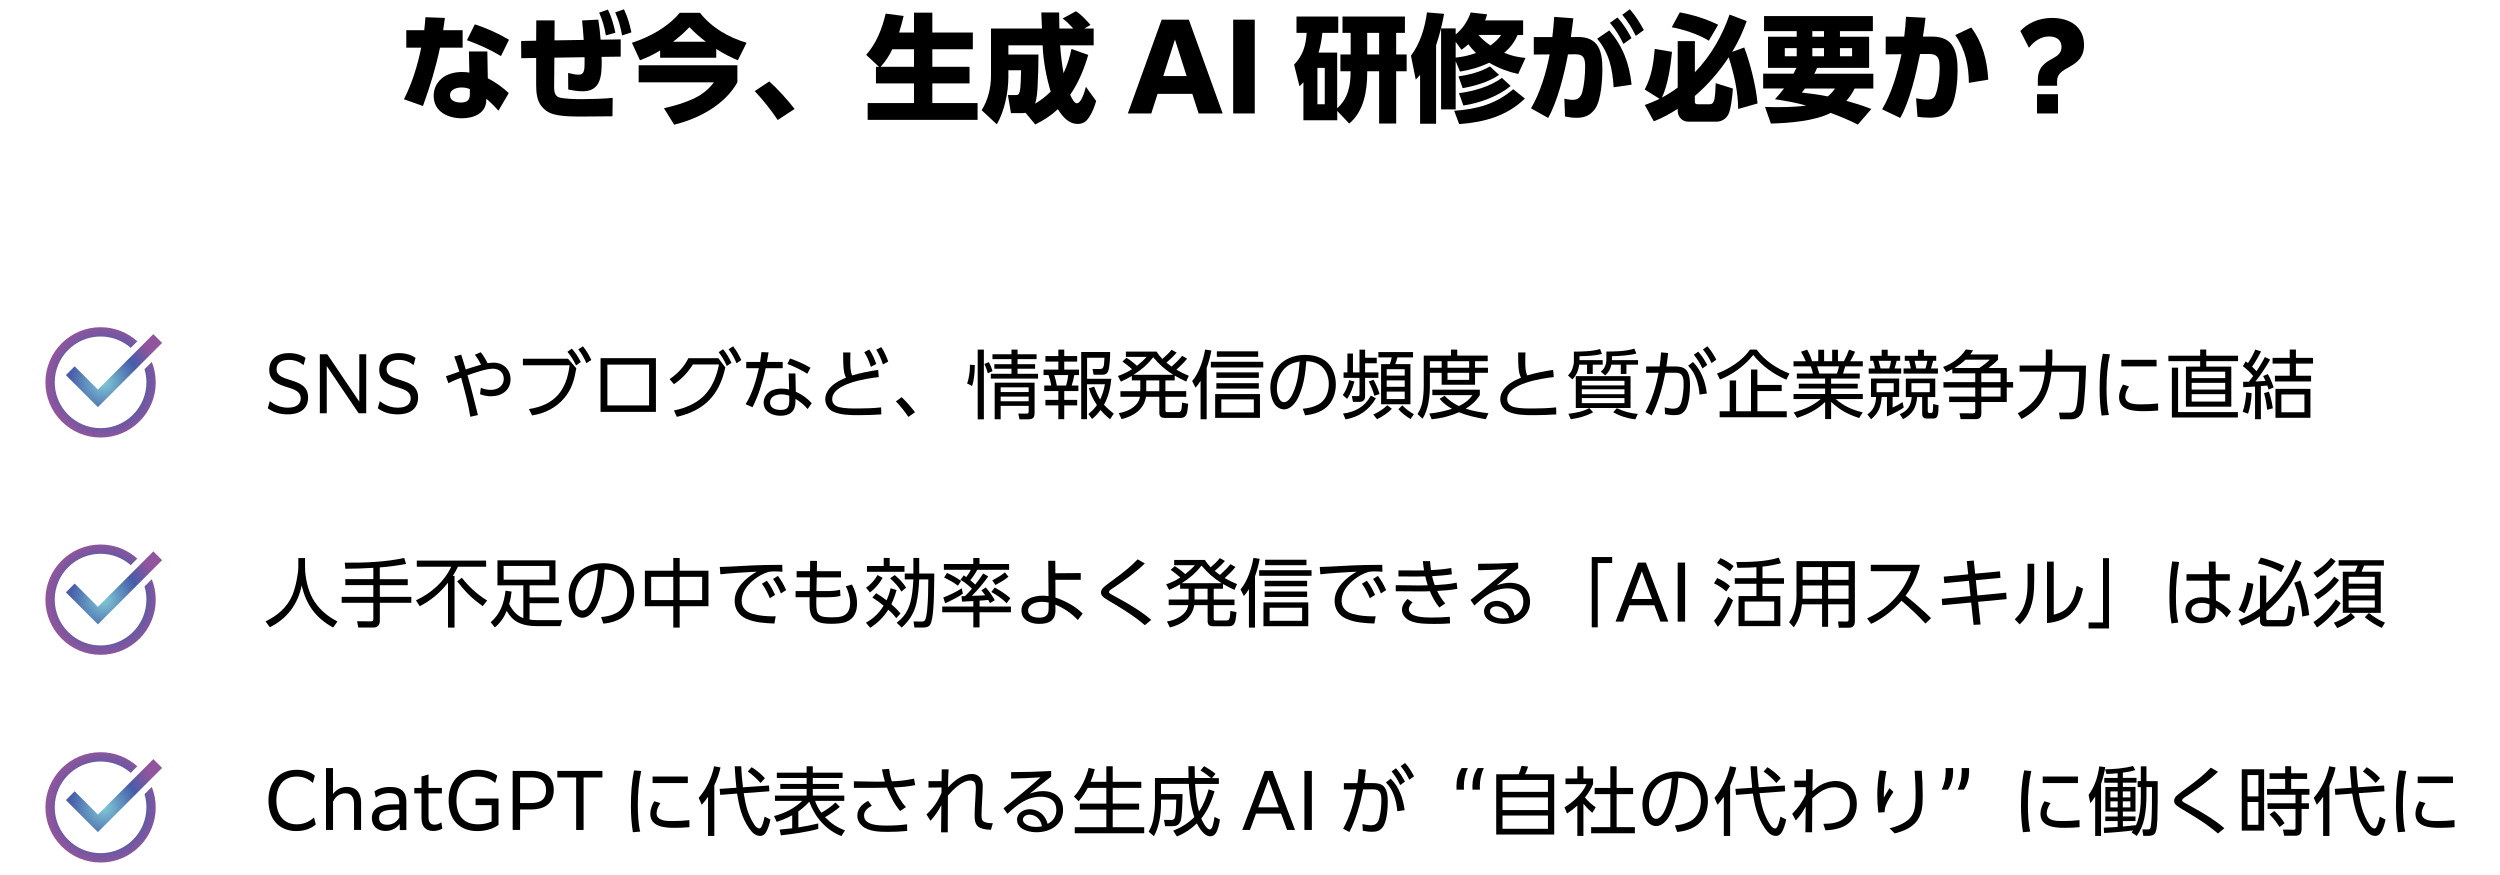 <?xml version="1.0" encoding="UTF-8"?>
<svg id="_レイヤー_2" data-name="レイヤー 2" xmlns="http://www.w3.org/2000/svg" xmlns:xlink="http://www.w3.org/1999/xlink" viewBox="0 0 600 210">
  <defs>
    <style>
      .cls-1 {
        fill: none;
      }

      .cls-2 {
        fill: url(#_名称未設定グラデーション_4);
      }

      .cls-3 {
        clip-path: url(#clippath-1);
      }

      .cls-4 {
        clip-path: url(#clippath-3);
      }

      .cls-5 {
        clip-path: url(#clippath-2);
      }

      .cls-6 {
        fill: url(#_名称未設定グラデーション_4-3);
      }

      .cls-7 {
        fill: url(#_名称未設定グラデーション_4-2);
      }

      .cls-8 {
        clip-path: url(#clippath);
      }
    </style>
    <clipPath id="clippath">
      <rect class="cls-1" width="600" height="210"/>
    </clipPath>
    <clipPath id="clippath-1">
      <rect class="cls-1" x="10.91" y="77.77" width="28" height="28"/>
    </clipPath>
    <radialGradient id="_名称未設定グラデーション_4" data-name="名称未設定グラデーション 4" cx="24.91" cy="91.77" fx="24.91" fy="91.77" r="13.62" gradientUnits="userSpaceOnUse">
      <stop offset="0" stop-color="#81cbd7"/>
      <stop offset=".3" stop-color="#6293bf"/>
      <stop offset=".6" stop-color="#465ea9"/>
      <stop offset=".78" stop-color="#6859a3"/>
      <stop offset="1" stop-color="#91559d"/>
    </radialGradient>
    <clipPath id="clippath-2">
      <rect class="cls-1" x="10.91" y="129.92" width="28" height="28"/>
    </clipPath>
    <radialGradient id="_名称未設定グラデーション_4-2" data-name="名称未設定グラデーション 4" cy="143.92" fy="143.92" r="13.62" xlink:href="#_名称未設定グラデーション_4"/>
    <clipPath id="clippath-3">
      <rect class="cls-1" x="10.91" y="179.77" width="28" height="28"/>
    </clipPath>
    <radialGradient id="_名称未設定グラデーション_4-3" data-name="名称未設定グラデーション 4" cy="193.77" fy="193.77" r="13.62" xlink:href="#_名称未設定グラデーション_4"/>
  </defs>
  <g id="_レイヤー_1-2" data-name="レイヤー 1">
    <g class="cls-8">
      <g>
        <g>
          <path d="M111.03,7.24v4.2h-5.43c-1.04,4.9-2.38,9.3-4.09,14l-4.56-1.62c1.99-3.95,3.25-8.06,4.14-12.38h-3.58v-4.2h4.31c.11-1.04.22-2.07.28-3.11l4.68.17c-.14.98-.28,1.96-.42,2.94h4.68ZM117.07,18.78c1.6.78,3.75,2.32,5.04,3.56l-2.49,4.23c-.92-1.06-1.82-1.96-2.91-2.86v.34c-.06,3.22-3.11,4.34-5.85,4.34-3.39,0-6.78-1.6-6.78-5.4,0-1.62.67-3.08,1.9-4.14,1.32-1.15,3.22-1.57,4.93-1.57.59,0,1.18.06,1.74.14l-.11-5.07h4.42l.11,6.44ZM110.83,20.99c-1.18,0-2.83.42-2.83,1.88,0,1.37,1.48,1.74,2.6,1.74,1.26,0,2.16-.45,2.16-1.85v-1.37c-.64-.28-1.23-.39-1.93-.39ZM120.24,13.46c-2.72-1.62-5.21-2.72-8.18-3.81l1.9-3.81c2.97.98,5.52,2.13,8.2,3.7l-1.93,3.92Z"/>
          <path d="M140.09,9.59c-.11-1.57-.22-3.14-.39-4.68l3.89-.2c.25,1.6.45,3.19.56,4.82l4.82-.08v4.14l-4.59.06c0,.36.03.73.03,1.06,0,3.42-.17,7.2-4.56,7.2-1.18,0-2.32-.2-3.47-.42l-.03-3.98c1.29.31,1.93.42,2.58.42,1.32,0,1.37-1.29,1.37-2.94v-1.26l-7.25.11-.06,6.97c0,.95.08,2.04,1.01,2.49.92.45,4.42.5,5.6.5,1.9,0,5.6-.11,7.45-.31l-.06,4.42c-2.38.03-4.73.06-7.11.06-1.85,0-4.31,0-6.1-.34-1.51-.28-2.66-.78-3.7-1.99-1.26-1.43-1.4-3.53-1.4-5.35v-6.38l-3.58.06-.03-4.14,3.61-.06.03-4.87h4.4l-.03,4.79,7.03-.11ZM145.91,2.31c.9,1.88,1.34,3.56,1.79,5.54l-2.3.64c-.34-2.04-.76-3.53-1.6-5.46l2.1-.73ZM149.75,2.23c.92,1.9,1.34,3.53,1.79,5.54l-2.24.73c-.39-2.1-.78-3.56-1.65-5.54l2.1-.73Z"/>
          <path d="M153.59,14.47l-1.93-4.2c4.28-1.4,8.54-3.7,11.48-7.2h4.84c2.91,3.64,6.78,5.85,11.2,7.2l-2.1,4.2c-1.88-.81-3.44-1.6-5.18-2.72v2.1h-13.47v-1.74c-1.62,1.01-3.05,1.68-4.84,2.35ZM176.97,19.76c-3,5.4-9.32,8.76-15.18,10.16l-2.44-3.95c2.63-.59,5.01-1.29,7.45-2.46,1.82-.9,3.33-2.13,4.54-3.75h-18.06v-4.09h23.69v4.09ZM169.41,10.01c-1.46-1.09-2.69-2.18-3.95-3.5-1.26,1.32-2.44,2.38-3.92,3.5h7.87Z"/>
          <path d="M190.71,26.14l-4.06,2.66c-1.65-2.46-3.5-4.79-5.52-6.94l3.5-2.32c1.93,1.71,4.51,4.56,6.08,6.61Z"/>
          <path d="M207.88,13.18c2.52-2.91,3.78-6.19,4.68-9.91l4.31.56c-.31,1.34-.67,2.66-1.09,3.98h3.58V3.04h4.4v4.76h9.72v4.03h-9.72v4.2h8.93v3.98h-8.93v4.73h10.86v4.03h-26.38v-4.03h11.12v-4.73h-9.13v-3.98h.73l-3.08-2.86ZM219.36,16.03v-4.2h-5.21c-.78,1.62-1.6,2.86-2.8,4.2h8.01Z"/>
          <path d="M248.45,29.87l-2.32-2.8c-.28.06-.53.08-.84.08h-2.66l-.73-4.34h1.9c.48,0,.76-.06.95-.9.25-1.06.28-3.84.31-5.04h-3.05v1.6c0,3.64-.92,8.18-2.77,11.37l-3.64-3.39c1.54-2.46,2.24-5.4,2.24-8.32V6.85h12.24c-.06-1.29-.14-2.58-.17-3.86h4.28c0,1.29.03,2.58.06,3.86h3.33c-.78-.87-1.6-1.71-2.55-2.41l3.19-1.74c1.12.64,2.63,2.27,3.5,3.28l-1.48.87h2.24v4.03h-8.04c.14,2.24.42,4.48.81,6.69.9-1.96,1.46-3.72,1.9-5.82l4.03,1.43c-1.01,3.42-2.32,6.64-4.34,9.58.53,1.15,1.06,2.02,1.6,2.02.9,0,1.62-1.85,2.18-3.95l2.46,3.42c-.42,1.4-.9,2.72-1.74,3.95-.67,1.01-1.46,1.54-2.72,1.54-2.18,0-3.67-1.82-4.73-3.53-1.71,1.57-3.39,2.66-5.46,3.67ZM250.24,10.88h-8.23v2.21h7.22c0,2.49-.06,4.98-.2,7.48-.08,1.51-.17,2.86-.59,4.31,1.4-.84,2.6-1.76,3.72-2.91-1.06-3.5-1.79-7.45-1.93-11.09Z"/>
          <path d="M278.8,4.72h6.52l8.12,22.51h-5.77l-1.51-4.7h-8.34l-1.51,4.7h-5.63l8.12-22.51ZM284.79,18.25l-2.8-8.76-2.8,8.76h5.6Z"/>
          <path d="M295.96,4.72h5.18v22.51h-5.18V4.72Z"/>
          <path d="M324.16,17.24v-.14h-2.46v-4.03h2.46v-5.18h-1.96v-3.92h14.98v3.92h-2.1v5.18h2.52v4.03h-2.52v12.54h-4.09v-12.54h-2.86v.31c0,4.37-.78,9.3-4.31,12.24l-2.88-3.02v2.24h-8.12v-9.13c-.28.34-.62.64-.95.95l-1.29-5.18c2.13-2.18,2.83-4.62,3.02-7.62h-2.44v-3.92h10.02v3.92h-3.81c-.2,1.76-.42,3-.9,4.73h4.45v13.36c2.6-2.3,3.22-5.4,3.22-8.74ZM316.18,16.29v8.74h1.76v-8.74h-1.76ZM330.99,13.07v-5.18h-2.86v5.18h2.86Z"/>
          <path d="M339.78,19.11l-1.15-5.74c2.24-2.97,3.36-6.75,3.84-10.39l4.12.34c-.48,2.58-1.09,5.1-1.93,7.56v18.82h-3.84v-11.73c-.34.39-.67.78-1.04,1.15ZM350.4,17.18l-1.04-2.49v11.56h-3.5V6.82h3.5v1.43c1.71-1.34,2.91-3.25,3.61-5.26l3.95.45c-.14.53-.31.95-.5,1.46h9.13v3.5h-1.34c-.67,1.65-1.82,3.11-3.19,4.28,1.76.73,3.22,1.04,5.1,1.23l-1.76,3.86c-2.55-.59-4.7-1.4-6.97-2.72-2.32,1.12-4.45,1.71-6.97,2.13ZM350.2,29.78l-1.2-3.19c5.4-.39,10-1.57,14.17-5.18l2.8,2.24c-4.31,4.23-9.88,5.71-15.76,6.13ZM352.41,10.63c-.56.5-1.04.87-1.65,1.32l-1.4-1.9v3.78c1.82-.22,3.14-.48,4.87-1.12-.67-.64-1.26-1.32-1.82-2.07ZM351.04,21.16l-1.01-2.83c2.58-.39,5.26-1.04,7.56-2.38l2.18,2.02c-2.32,1.68-5.91,2.69-8.74,3.19ZM351.21,25.33l-1.06-2.97c3.44-.45,7.5-1.57,10.3-3.67l2.1,1.93c-2.94,2.52-7.53,4.14-11.34,4.7ZM360.28,8.39h-5.46c.84.98,1.82,1.79,2.88,2.52.95-.67,1.93-1.54,2.58-2.52Z"/>
          <path d="M371.56,28.3l-4.12-2.3c2.18-3.64,3.7-8.74,4.48-12.94l-3.81.03v-4.2h4.45c.2-1.62.34-3.22.45-4.84l4.59.34c-.17,1.51-.39,3-.59,4.51l1.68-.03c4.98,0,5.88,3.42,5.88,7.64,0,2.55-.28,7.62-1.79,9.66-1.18,1.57-2.46,2.1-4.4,2.1-.98,0-1.82-.11-2.77-.31l-.17-4.28c.64.14,1.34.28,2.02.28,1.32,0,1.96-.7,2.3-1.9.45-1.76.67-4.14.67-5.96,0-1.93-.2-3.11-2.44-3.08l-1.68.03c-.84,4.56-2.49,11.26-4.76,15.26ZM391.58,20.32l-4.31.62c-.28-4.4-1.04-8.18-3.95-11.65l2.91-1.99c3.3,3.89,4.82,7.98,5.35,13.02ZM388.2,4.19c1.4,1.57,2.38,3.11,3.36,4.96l-1.93,1.4c-1.01-2.02-1.79-3.33-3.25-5.07l1.82-1.29ZM391.16,2.23c1.4,1.57,2.35,3.14,3.36,4.98l-1.93,1.4c-1.01-2.04-1.79-3.3-3.25-5.07l1.82-1.32Z"/>
          <path d="M406.76,22.98v1.26c0,.67.2.78.73.78h2.8c.73,0,.92-.45,1.09-.92.28-.9.36-3.11.39-4.14l4.12,1.29c-.08,1.46-.45,4.93-1.06,6.16-.53,1.06-1.62,1.79-2.83,1.79h-6.83c-1.46,0-2.52-1.18-2.52-2.6v-.48c-1.93,1.23-3.61,2.16-5.74,3l-2.16-3.92c1.23-.45,2.38-.9,3.56-1.48l-3.58-2.24c1.68-3.19,2.1-6.22,2.41-9.74l4.14.7c-.34,3.47-.95,7.81-2.41,10.98,1.32-.7,2.58-1.51,3.78-2.41v-11.14h4.12v7.48c3.78-3.89,6.58-8.76,8.32-13.86l4.12,1.57c-.95,2.6-2.02,5.01-3.5,7.39l2.91-1.06c1.46,3.86,2.83,9.32,3.19,13.44l-4.65,1.32c-.03-4.2-1.01-8.43-2.27-12.4-2.27,3.44-4.98,6.58-8.12,9.27ZM412.36,5.93l-2.24,3.84c-2.24-1.43-6.27-2.8-8.9-3.22l1.93-3.58c3.22.59,6.24,1.54,9.21,2.97Z"/>
          <path d="M431.18,16.29h-6.86v-7.48h6.89v-1.34h-7.84v-3.61h26.12v3.61h-7.9v1.34h7v7.48h-12.49c-.22.56-.36.87-.67,1.4h14.17v3.56h-4.48c-.59,1.15-1.15,1.99-1.99,2.94,2.02.56,4.03,1.2,5.99,1.96l-3.22,3.75c-2.13-1.06-4.31-1.99-6.55-2.8-3.78,1.96-10.08,2.46-14.34,2.55l-1.4-3.98c3.33.08,6.61.11,9.91-.34-2.49-.67-5.01-1.15-7.53-1.51.76-.84,1.48-1.68,2.18-2.58h-5.01v-3.56h7.28c.25-.48.5-.95.73-1.4ZM428.35,13.51h2.86v-1.96h-2.86v1.96ZM440.42,21.24h-7.22c-.25.34-.48.64-.76.98,2.1.22,4.17.5,6.22.92.76-.62,1.18-1.12,1.76-1.9ZM434.96,8.81h2.8v-1.34h-2.8v1.34ZM434.96,13.51h2.8v-1.96h-2.8v1.96ZM441.59,13.51h2.91v-1.96h-2.91v1.96Z"/>
          <path d="M456.04,28.3l-4.34-2.07c2.32-3.86,3.72-8.82,4.65-13.22l-3.78.03v-4.26h4.45c.2-1.6.34-3.16.42-4.76l4.68.25c-.17,1.48-.36,3-.62,4.51h2.24c5.26,0,6.08,3.78,6.08,8.2,0,2.41-.36,6.1-1.34,8.29-.48,1.09-1.4,2.04-2.49,2.52-.92.36-1.93.45-2.91.45s-1.93-.08-2.88-.2l-.34-4.45c1.32.22,1.96.31,2.6.31,1.12,0,1.76-.28,2.13-1.32.64-1.85.92-4.14.92-6.1,0-2.07-.11-3.56-2.63-3.53h-2.07c-.9,4.48-2.49,11.48-4.76,15.34ZM477.18,19.11l-4.65.78c-.06-4.2-.81-7.95-3.28-11.48l3.84-1.82c2.8,3.81,3.81,7.84,4.09,12.52Z"/>
          <path d="M489.08,19.17c0-3.11,1.82-4.2,3.64-5.18,1.15-.62,2.04-1.34,2.04-2.72,0-1.85-1.43-2.52-2.97-2.52-1.99,0-3.58,1.12-4.84,2.72l-2.07-4.03c1.76-1.88,4.42-3.14,7.62-3.14,4.2,0,7.67,2.07,7.67,6.5,0,3.11-1.82,4.28-3.53,5.26-1.6.9-2.94,1.62-2.94,3.39v1.12h-4.62v-1.4ZM488.88,22.61h5.04v4.62h-5.04v-4.62Z"/>
        </g>
        <g>
          <g>
            <path d="M64.75,96.29c1.19.88,2.5,1.55,4.34,1.55,2.18,0,3.08-.94,3.08-2.23,0-1.75-1.64-2.18-3.44-2.75-1.89-.61-4.11-1.33-4.11-4.09,0-2.29,1.55-4.02,4.75-4.02,1.58,0,2.95.41,3.96,1.15l-.47,1.73c-.97-.77-2.07-1.26-3.56-1.26-2.12,0-2.92,1.01-2.92,2.21,0,1.66,1.53,2.07,3.44,2.68,2.02.65,4.12,1.37,4.12,4.14,0,2.45-1.62,4.05-4.93,4.05-1.96,0-3.51-.56-4.74-1.46l.47-1.71Z"/>
            <path d="M76.76,85.02h1.78l7.69,11.38v-11.38h1.66v14.17h-1.82l-7.65-11.33v11.33h-1.66v-14.17Z"/>
            <path d="M91.15,96.29c1.19.88,2.5,1.55,4.34,1.55,2.18,0,3.08-.94,3.08-2.23,0-1.75-1.64-2.18-3.44-2.75-1.89-.61-4.11-1.33-4.11-4.09,0-2.29,1.55-4.02,4.75-4.02,1.58,0,2.95.41,3.96,1.15l-.47,1.73c-.97-.77-2.07-1.26-3.56-1.26-2.12,0-2.92,1.01-2.92,2.21,0,1.66,1.53,2.07,3.44,2.68,2.02.65,4.12,1.37,4.12,4.14,0,2.45-1.62,4.05-4.93,4.05-1.96,0-3.51-.56-4.74-1.46l.47-1.71Z"/>
            <path d="M114.68,99.62l-1.8.41c-.5-3.19-1.37-6.28-2.21-9.38-1.04.4-2.07.81-3.06,1.31l-.59-1.66c.95-.29,2.23-.77,3.22-1.12-.38-1.22-.76-2.43-1.22-3.62l1.66-.45c.4,1.17.74,2.36,1.1,3.55,1.21-.41,2.43-.79,3.66-1.13-.4-.85-.92-1.66-1.46-2.41l1.4-.58c.68.86,1.15,1.64,1.64,2.63.5-.07.95-.13,1.48-.13,2.29,0,4.03,1.66,4.03,3.98,0,2.68-2.18,4.09-4.66,4.09-.94,0-1.78-.18-2.66-.5l.18-1.53c.77.31,1.55.49,2.4.49,1.6,0,3.11-.88,3.11-2.65,0-1.55-1.13-2.43-2.61-2.43-1.66,0-4.48,1.01-6.09,1.58.94,3.17,1.69,6.36,2.5,9.54Z"/>
            <path d="M136.34,86.1l1.98,2.29c-.5,2.75-1.04,4.93-2.9,7.15-1.96,2.34-4.74,3.71-7.71,4.16l-.77-1.53c6.18-.94,9.02-4.43,9.76-10.5h-11.2v-1.57h10.84ZM137.24,83.67c.9.99,1.53,2.03,2.16,3.21l-1.15.83c-.65-1.33-1.13-2.12-2.07-3.28l1.06-.76ZM139.9,83.11c.86,1.04,1.42,2.07,2.02,3.28l-1.19.77c-.63-1.4-1.03-2.09-1.94-3.33l1.12-.72Z"/>
            <path d="M157.42,85.96v12.89h-13.29v-12.89h13.29ZM145.77,87.51v9.79h10.01v-9.79h-10.01Z"/>
            <path d="M162.43,100.04l-.68-1.53c2.65-.52,5.38-1.66,7.29-3.62,1.94-1.98,3.01-4.74,3.51-7.42h-6.25c-1.24,1.96-2.63,3.44-4.56,4.74l-1.03-1.22c1.91-1.3,3.46-2.93,4.5-5.02h7.2l1.67,2.21c-1.44,6.63-5.02,10.37-11.67,11.87ZM173.53,83.8c.95,1.17,1.35,1.94,2.03,3.28l-1.13.76c-.59-1.33-1.08-2.16-1.96-3.33l1.06-.7ZM175.94,83.11c.94,1.21,1.31,1.96,1.98,3.31l-1.15.76c-.61-1.39-1.01-2.16-1.91-3.38l1.08-.68Z"/>
            <path d="M187.85,86.86v1.51h-4.09c-.32,1.64-.79,3.26-1.3,4.84-.49,1.58-1.13,3.04-1.85,4.52l-1.66-.72c1.64-2.65,2.5-5.64,3.19-8.64h-3.04v-1.51h3.33c.13-.79.23-1.57.32-2.36l1.71.07c-.13.76-.25,1.53-.4,2.29h3.78ZM190.99,94.01c1.37.59,2.83,1.64,3.83,2.75l-.99,1.42c-.86-1.04-1.75-1.76-2.92-2.45v.74c-.02,2.3-1.39,3.31-3.6,3.31-1.96,0-4.03-.94-4.03-3.17,0-1.03.54-1.94,1.35-2.56.81-.59,1.93-.79,2.92-.79.63,0,1.21.07,1.84.22l-.11-3.85h1.62l.09,4.38ZM187.51,94.64c-1.19,0-2.7.49-2.7,1.93s1.39,1.82,2.56,1.82c1.58,0,2.05-.7,2.05-2.2v-1.21c-.65-.23-1.22-.34-1.91-.34ZM193.76,89.7c-1.58-.97-3.04-1.69-4.79-2.34l.63-1.33c1.87.65,3.21,1.26,4.92,2.23l-.76,1.44Z"/>
            <path d="M210.75,88.77l.16,1.73c-2.79.31-11.18,1.51-11.18,5.29,0,1.12.74,1.69,1.75,1.94,1.28.31,3.02.31,4.34.31,1.89,0,3.78-.07,5.65-.27l.04,1.69c-1.76.11-3.55.18-5.31.18-2.07,0-4.36,0-6.27-.86-1.15-.52-1.87-1.71-1.87-2.97,0-1.66,1.19-3.06,2.52-3.91.79-.52,1.58-.9,2.45-1.26-.18-.38-.34-.83-.43-1.24-.27-1.35-.23-3.38-.25-4.81h1.76c-.04.63-.04,1.26-.04,2.32,0,.99.02,2.29.47,3.19,2.07-.63,4.07-.99,6.21-1.33ZM208.64,83.89c.76,1.13,1.21,2.23,1.67,3.47l-1.3.68c-.45-1.39-.83-2.29-1.58-3.53l1.21-.63ZM211.51,83.31c.74,1.1,1.22,2.25,1.67,3.47l-1.28.68c-.45-1.37-.85-2.3-1.6-3.53l1.21-.63Z"/>
            <path d="M219.59,98.94l-1.58,1.12c-.9-1.35-1.87-2.56-2.99-3.73l1.37-1.01c1.08,1.01,2.32,2.41,3.21,3.62Z"/>
            <path d="M233.95,87.6c0,1.58-.14,3.55-.65,5.04l-1.19-.61c.43-1.1.67-2.88.67-4.07,0-.14-.02-.27-.02-.41l1.19.05ZM236.13,83.91v16.73h-1.48v-16.73h1.48ZM238.2,89.09l-1.13.49c-.18-.74-.49-1.57-.81-2.23l1.08-.43c.34.68.67,1.44.86,2.18ZM244.21,87.4h4.21v1.1h-4.21v1.21h4.92v1.15h-11.33v-1.15h4.95v-1.21h-4.11v-1.1h4.11v-1.21h-4.56v-1.17h4.56v-1.12h1.46v1.12h4.57v1.17h-4.57v1.21ZM248.3,98.98c0,1.35-.38,1.66-1.71,1.66h-1.91l-.29-1.37h2.02c.45,0,.47-.29.47-.56v-1.3h-6.72v3.22h-1.44v-8.79h9.58v7.13ZM240.16,92.96v1.13h6.72v-1.13h-6.72ZM240.16,95.18v1.13h6.72v-1.13h-6.72Z"/>
            <path d="M255.42,83.91v1.55h3.1v1.33h-3.1v1.91h3.55v1.31h-1.13c-.14.77-.4,1.78-.63,2.52h1.6v1.33h-3.39v2.11h3.1v1.33h-3.1v3.31h-1.42v-3.31h-3.1v-1.33h3.1v-2.11h-3.38v-1.33h1.69c-.13-.76-.4-1.78-.67-2.52h-1.19v-1.31h3.55v-1.91h-3.1v-1.33h3.1v-1.55h1.42ZM253.03,90.01c.25.83.47,1.67.61,2.52h2.21c.25-.7.45-1.76.52-2.52h-3.35ZM267.29,99.28l-.86,1.33c-.88-.68-1.57-1.33-2.29-2.21-.63.86-1.22,1.46-2.03,2.16l-.9-1.21c.83-.67,1.46-1.28,2.05-2.14-.88-1.31-1.48-2.52-1.93-4.02l1.26-.4c.4,1.06.83,2.12,1.44,3.1.56-1.17.92-2.39,1.15-3.67h-4.29v8.39h-1.4v-16.13h6.95c0,1.01-.11,3.78-.49,4.63-.29.67-.79.83-1.49.83h-2l-.25-1.39,1.75.02c.94.02,1.03-.67,1.1-2.72h-4.16v5.06h5.82c-.22,2.2-.68,4.27-1.76,6.23.7.79,1.51,1.48,2.34,2.14Z"/>
            <path d="M283.72,85.4l1.19.68c-.85,1.04-1.58,1.75-2.57,2.65,1.01.58,1.89,1.01,2.97,1.46l-.63,1.39c-.94-.45-1.84-.9-2.75-1.42v1.13h-2.23v2.59h4.99v1.35h-4.99v3.21c0,.41.13.47.52.47h2.43c.86,0,.94-.32,1.04-2.29l1.48.29c-.07.74-.14,1.44-.23,1.87-.22,1.04-.59,1.53-1.73,1.53h-3.57c-.86,0-1.4-.27-1.4-1.22v-3.85h-3.21c-.49,3.08-3.02,4.65-5.85,5.35l-.7-1.44c2.12-.32,4.72-1.55,5.1-3.91h-4.68v-1.35h4.77v-2.59h-2.03v-1.06c-.9.52-1.69.92-2.63,1.35l-.72-1.35c1.31-.47,2.21-.88,3.4-1.64-.79-.68-1.46-1.24-2.32-1.84l.99-.88c.83.5,1.78,1.24,2.5,1.91.92-.72,1.55-1.28,2.32-2.14h-4.97v-1.26h7.36c.45.7.81,1.15,1.4,1.76.81-.72,1.51-1.35,2.21-2.2l1.21.68c-.74.86-1.58,1.67-2.45,2.41.41.34.81.65,1.24.95.9-.81,1.78-1.64,2.54-2.59ZM276.77,85.73c-1.35,1.75-2.88,3.06-4.74,4.23h9.56c-1.91-1.17-3.38-2.5-4.83-4.23ZM275.1,91.29v2.59h3.13v-2.59h-3.13Z"/>
            <path d="M289.6,100.63h-1.46v-9.24c-.4.65-.68,1.08-1.21,1.66l-.81-1.6c1.64-1.85,2.7-5.15,3.1-7.56l1.51.23c-.29,1.51-.61,2.72-1.13,4.18v12.33ZM303.18,88.19h-12.57v-1.35h12.57v1.35ZM302.39,100.29h-10.75v-5.71h10.75v5.71ZM302.12,90.69h-10.19v-1.31h10.19v1.31ZM302.12,93.27h-10.19v-1.3h10.19v1.3ZM301.96,85.63h-9.92v-1.31h9.92v1.31ZM293.12,95.86v3.13h7.8v-3.13h-7.8Z"/>
            <path d="M312.68,98.09c1.33-.14,2.39-.34,3.6-.95,1.87-.95,2.63-2.97,2.63-4.97,0-1.85-.72-3.73-2.38-4.72-.94-.54-1.94-.74-3.01-.77-.13,1.51-.27,3.02-.58,4.52-.31,1.58-.94,3.58-1.78,4.95-.65,1.03-1.71,2.11-3.01,2.11-.74,0-1.46-.4-1.96-.92-.95-1.03-1.31-2.95-1.31-4.3,0-2.56,1.13-4.95,3.26-6.39,1.51-1.04,3.33-1.48,5.15-1.48,2.67,0,5.2.97,6.46,3.44.59,1.12.85,2.38.85,3.64,0,2.11-.72,4.23-2.38,5.6-1.35,1.13-3.28,1.66-5,1.82l-.54-1.57ZM307.91,88.89c-.99,1.17-1.46,2.81-1.46,4.34,0,1.03.36,3.29,1.73,3.29,1.08,0,1.85-1.49,2.21-2.34,1.06-2.41,1.33-4.84,1.53-7.44-1.69.34-2.88.77-4.01,2.14Z"/>
            <path d="M325.06,91.54c-.32,1.33-.94,3.08-1.76,4.18l-1.03-.9c.67-.88,1.33-2.49,1.51-3.58l1.28.31ZM330.21,95.59c-1.64,2.83-4.03,4.48-7.26,5.06l-.63-1.39c2.93-.38,5.28-1.66,6.68-4.32l1.21.65ZM330.41,87.18h-2.79v2.2h3.19v1.31h-3.19v4.45c0,.77-.43,1.3-1.24,1.3h-1.67l-.27-1.39,1.37.02c.34.02.47-.04.47-.38v-4h-3.82v-1.31h.92v-4.54h1.33v4.54h1.57v-5.46h1.35v1.93h2.79v1.33ZM329.66,91.16c.61,1.13,1.06,2.16,1.44,3.4l-1.26.43c-.27-1.13-.81-2.39-1.35-3.44l1.17-.4ZM334.05,98.13c-1.04,1.01-2.25,1.85-3.56,2.48l-.9-1.12c1.28-.59,2.34-1.24,3.37-2.23l1.1.86ZM339.13,84.5v1.28h-3.75c-.16.61-.31,1.03-.52,1.62h3.64v9.63h-7.04v-9.63h2.09c.2-.49.36-1.12.47-1.62h-3.21v-1.28h8.32ZM332.81,88.61v1.53h4.32v-1.53h-4.32ZM332.81,91.29v1.55h4.32v-1.55h-4.32ZM332.81,93.99v1.78h4.32v-1.78h-4.32ZM336.55,97.29c.92.9,1.64,1.49,2.79,2.11l-.81,1.17c-1.08-.65-2.09-1.42-2.93-2.36l.95-.92Z"/>
            <path d="M348.23,85.35v-1.44h1.51v1.44h7.31v1.33h-3.04v1.57h3.1v1.22h-3.1v2.86h-8.01v-2.86h-2.83v3.15c0,2.56-.36,5.69-1.76,7.87l-1.22-1.12c.63-.94.99-1.87,1.19-2.97.23-1.24.32-2.59.32-3.85v-7.2h6.54ZM357.23,99.17l-.65,1.44c-2.18-.34-4.38-.85-6.43-1.67-2.16.95-4.2,1.44-6.54,1.69l-.59-1.37c1.91-.2,3.6-.58,5.46-1.15-1.13-.63-2.16-1.37-2.97-2.4l1.19-.72c1.04,1.06,2.09,1.82,3.44,2.47,1.31-.63,2.41-1.42,3.24-2.63h-9.62v-1.31h11.4v1.31c-.86,1.39-2.02,2.41-3.4,3.26,1.84.58,3.57.88,5.47,1.08ZM343.17,86.68v1.57h2.83v-1.57h-2.83ZM347.4,86.68v1.57h5.2v-1.57h-5.2ZM347.4,89.47v1.69h5.2v-1.69h-5.2Z"/>
            <path d="M372.75,88.77l.16,1.73c-2.79.31-11.18,1.51-11.18,5.29,0,1.12.74,1.69,1.75,1.94,1.28.31,3.02.31,4.34.31,1.89,0,3.78-.07,5.65-.27l.04,1.69c-1.76.11-3.55.18-5.31.18-2.07,0-4.36,0-6.27-.86-1.15-.52-1.87-1.71-1.87-2.97,0-1.66,1.19-3.06,2.52-3.91.79-.52,1.58-.9,2.45-1.26-.18-.38-.34-.83-.43-1.24-.27-1.35-.23-3.38-.25-4.81h1.76c-.04.63-.04,1.26-.04,2.32,0,.99.02,2.29.47,3.19,2.07-.63,4.07-.99,6.21-1.33Z"/>
            <path d="M379.08,85.49v.95h5.56v1.08h-2.38v2.23h-1.37v-2.23h-1.89c-.14,1.3-.67,2.63-1.64,3.53l-1.04-.94c.45-.49.79-.92,1.03-1.53.18-.45.38-1.3.38-1.76v-2.43c1.85,0,4.54-.05,6.28-.63l.45,1.19c-1.75.45-3.6.5-5.38.54ZM376.99,100.62l-.58-1.31c1.76-.23,3.44-.5,5.02-1.37l.92,1.01c-1.82.97-3.35,1.35-5.37,1.67ZM391.33,97.92h-13.14v-7.65h13.14v7.65ZM379.64,91.4v1.1h10.23v-1.1h-10.23ZM379.64,93.43v1.17h10.23v-1.17h-10.23ZM379.64,95.54v1.22h10.23v-1.22h-10.23ZM386.86,85.49v.95h6.27v1.08h-2.79v2.23h-1.35v-2.23h-2.27c-.23,1.08-.61,1.84-1.48,2.58l-1.06-.92c.49-.38.79-.72,1.03-1.28.18-.41.32-1.03.32-1.46v-2.07c2.18,0,4.61-.05,6.7-.7l.5,1.17c-1.51.47-4.27.61-5.87.65ZM387.18,98.94l.86-.97c1.69.79,3.17,1.21,5.04,1.37l-.61,1.31c-1.89-.23-3.64-.77-5.29-1.71Z"/>
            <path d="M396.4,99.68l-1.51-.79c1.6-2.93,2.58-6.16,3.17-9.43l-2.99.02v-1.53h3.24c.16-1.12.27-2.25.34-3.38l1.71.16c-.13,1.08-.25,2.16-.43,3.22h2.05c1.01,0,2.11.11,2.79.94.74.9.83,2.39.83,3.51,0,1.66-.16,3.89-.81,5.42-.25.63-.81,1.3-1.44,1.57-.49.2-1.03.25-1.53.25-.74,0-1.46-.11-2.2-.25l-.09-1.6c.61.13,1.39.29,2.02.29,1.26,0,1.78-.68,2.05-1.84.32-1.3.47-2.75.47-4.09,0-1.51-.16-2.72-1.98-2.7l-2.41.02c-.65,3.38-1.69,7.17-3.28,10.23ZM409.65,94.44l-1.76.25c-.2-2.47-.92-5.13-2.74-6.91l1.17-.9c2.05,2.07,2.95,4.74,3.33,7.56ZM407.58,84.39c.92,1.03,1.51,2.02,2.16,3.21l-1.15.83c-.65-1.33-1.13-2.12-2.07-3.28l1.06-.76ZM409.76,83.11c.94,1.03,1.5,2,2.16,3.21l-1.15.81c-.67-1.35-1.13-2.09-2.07-3.26l1.06-.76Z"/>
            <path d="M412.08,89.65c2.9-1.1,6.14-3.13,7.91-5.74h1.6c1.98,2.67,4.81,4.54,7.89,5.74l-.77,1.48c-3.19-1.42-5.71-3.21-7.94-5.94-1.98,2.54-4.97,4.72-7.98,5.89l-.7-1.42ZM427.61,93.85h-5.83v4.86h7.04v1.44h-16.1v-1.44h2.41v-7.4h1.53v7.4h3.58v-10.03h1.53v3.71h5.83v1.46Z"/>
            <path d="M447.05,98.98l-.86,1.35c-2.83-.95-4.5-1.84-6.72-3.87v4.12h-1.44v-4.11c-1.93,1.91-4.2,2.97-6.73,3.82l-.81-1.3c2.52-.74,4.45-1.51,6.48-3.21h-6.52v-1.22h7.58v-1.31h-6.32v-1.15h6.32v-1.26h-6.79v-1.19h3.87c-.13-.58-.31-1.17-.52-1.73h-4.14v-1.22h2.93c-.38-.9-.67-1.46-1.13-2.29l1.46-.49c.54.97.86,1.71,1.19,2.77h1.49v-2.75h1.4v2.75h1.93v-2.75h1.39v2.75h1.44c.47-.9.88-1.82,1.22-2.77l1.46.49c-.27.68-.79,1.64-1.17,2.29h3.01v1.22h-4.2c-.16.59-.34,1.17-.54,1.73h4.02v1.19h-6.88v1.26h6.39v1.15h-6.39v1.31h7.6v1.22h-6.5c2.05,1.71,3.89,2.56,6.48,3.19ZM436.11,87.92c.2.63.34,1.12.52,1.73h4.23c.22-.59.36-1.1.5-1.73h-5.26Z"/>
            <path d="M455.8,90.84v4.43h-1.57v2.54c.81-.36,1.66-.81,2.39-1.3l.27,1.31c-.95.67-2.92,1.71-4.02,2.11v-4.66h-1.26c-.18,2.3-.72,3.85-2.54,5.35l-.9-1.15c1.49-1.06,2.02-2.41,2.09-4.19h-1.22v-4.43h6.75ZM453.05,83.94v1.46h2.99v1.19h-.85c-.18.76-.25,1.1-.5,1.84h1.6v1.24h-7.8v-1.24h1.51c-.11-.59-.29-1.24-.45-1.84h-.7v-1.19h2.75v-1.46h1.44ZM450.38,91.97v2.16h4.11v-2.16h-4.11ZM450.85,86.59c.16.61.32,1.22.49,1.84h2.07c.2-.54.36-1.26.45-1.84h-3.01ZM462.68,98.71c0,.18.04.4.43.4h.41c.4,0,.4-.47.43-2.14l1.31.29c-.05,2.23-.13,3.19-1.26,3.19h-1.55c-.76,0-1.13-.36-1.13-1.13v-4.03h-1.21c-.2,2.56-1.08,4.1-3.37,5.31l-.79-1.19c1.94-.88,2.68-2.02,2.86-4.12h-1.41v-4.43h7.06v4.43h-1.8v3.44ZM461.74,83.94v1.46h2.95v1.19h-.74c-.18.67-.31,1.19-.52,1.84h1.67v1.24h-8.25v-1.24h1.76c-.13-.61-.29-1.22-.43-1.84h-1.04v-1.19h3.17v-1.46h1.42ZM458.75,91.97v2.16h4.39v-2.16h-4.39ZM459.51,86.59c.13.61.29,1.22.41,1.84h2.21c.18-.59.31-1.21.43-1.84h-3.06Z"/>
            <path d="M479.53,85.08v1.24c-.76.79-1.44,1.33-2.29,2h4.38v3.38h1.53v1.3h-1.53v3.48h-6.1v2.75c0,.99-.45,1.37-1.42,1.37h-3.55l-.27-1.42,3.19.02c.47,0,.59-.13.59-.59v-2.12h-6.27v-1.3h6.27v-2.18h-7.63v-1.3h7.63v-2.11h-5.51v-.99c-.47.25-.94.49-1.42.7l-.79-1.24c2.16-.77,4.23-2.27,5.47-4.2l1.73.2c-.23.38-.4.65-.67,1.01h6.66ZM469.05,88.32h5.98c.92-.58,1.76-1.26,2.54-2h-5.83c-.88.81-1.64,1.39-2.68,2ZM475.51,89.6v2.11h4.63v-2.11h-4.63ZM475.51,93v2.18h4.63v-2.18h-4.63Z"/>
            <path d="M490.99,85.85v-1.96h1.58v2.03c0,.61-.04,1.21-.07,1.82h8.14c0,2.03-.31,9.02-.76,10.71-.36,1.33-1.33,2.18-2.75,2.18h-2.72l-.25-1.6h2.59c1.03,0,1.37-.59,1.6-1.49.38-1.51.61-6.57.65-8.32h-6.64c-.65,5.38-2.3,8.7-7.18,11.36l-.92-1.39c2.3-1.26,4.29-2.93,5.42-5.37.63-1.37.94-3.12,1.12-4.61h-6.1v-1.48h6.23c.05-.63.07-1.26.07-1.89Z"/>
            <path d="M506.38,85.04c-.61,2.75-.81,5.33-.81,8.14,0,2.09.09,4.38.56,6.41l-1.75.14c-.34-2.14-.47-4.14-.47-6.28,0-2.86.16-5.74.76-8.55l1.71.14ZM510.97,92.77c-.47.67-.9,1.58-.9,2.41,0,1.87,2.47,1.87,3.8,1.87s2.72-.07,4.07-.22l.02,1.69c-1.15.11-2.32.16-3.47.16-2.38,0-5.92-.18-5.92-3.37,0-1.06.41-2.11.95-3.01l1.46.45ZM517.58,86.36v1.58h-8.46v-1.58h8.46Z"/>
            <path d="M537.13,86.68h-7.63v1.31h6.01v9.61h-10.89v-9.61h3.42v-1.31h-7.63v-1.31h7.63v-1.48h1.46v1.48h7.63v1.31ZM537.09,100.2h-15.84v-11.96h1.49v10.66h14.35v1.3ZM526,89.2v1.55h8.05v-1.55h-8.05ZM526,91.88v1.62h8.05v-1.62h-8.05ZM526,94.6v1.78h8.05v-1.78h-8.05Z"/>
            <path d="M539.52,99.28l-1.28-.45c.54-1.49.76-3.1.85-4.68l1.3.22c-.07,1.71-.31,3.29-.86,4.92ZM543.57,85.69l1.28.61c-.95,1.66-2.34,3.78-3.55,5.26.81-.04,1.62-.07,2.41-.14-.16-.4-.36-.79-.56-1.17l1.13-.47c.61,1.03,1.03,2.09,1.39,3.22l-1.22.49c-.09-.32-.18-.65-.31-.97-.5.05-1.03.11-1.53.14v7.94h-1.4v-7.83c-.96.05-1.89.11-2.83.16l-.04-1.3c.45,0,.92,0,1.39-.02.36-.45.7-.9,1.04-1.37-.83-.99-1.48-1.58-2.48-2.36l.67-1.15c.18.13.36.25.54.41.68-.97,1.31-2.14,1.76-3.24l1.39.43c-.45.97-1.51,2.83-2.16,3.67.38.34.74.7,1.08,1.08.72-1.1,1.42-2.21,2-3.4ZM545.48,97.99l-1.37.36c-.09-1.17-.4-2.86-.74-4l1.17-.34c.43,1.3.74,2.63.94,3.98ZM551.02,83.89v2h4.11v1.37h-4.11v2.92h3.64v1.37h-8.68v-1.37h3.56v-2.92h-4.12v-1.37h4.12v-2h1.48ZM554.5,100.27h-8.39v-6.95h8.39v6.95ZM547.53,94.67v4.27h5.53v-4.27h-5.53Z"/>
            <path d="M73.21,133.94v2.18c0,2.34.63,5.33,1.76,7.4,1.37,2.52,3.49,4.34,6.03,5.64l-1.06,1.44c-4.16-2.25-6.5-5.53-7.53-10.1-.92,4.52-3.49,7.99-7.65,10.03l-1.03-1.39c2.77-1.35,5.13-3.28,6.41-6.23.83-1.91,1.46-5.33,1.46-6.81v-2.16h1.6Z"/>
            <path d="M91.16,139h6.7v1.44h-6.7v2.81h7.56v1.42h-7.56v4.32c0,1.01-.52,1.62-1.57,1.62h-3.6l-.29-1.51,3.31.02c.38,0,.59-.11.59-.52v-3.93h-7.6v-1.42h7.6v-2.81h-6.72v-1.44h6.72v-2.72c-2.23.14-4.48.22-6.72.22l-.14-1.46c4.77.04,9.6-.13,14.28-1.13l.43,1.42c-2.09.43-4.2.68-6.3.85v2.83Z"/>
            <path d="M109.09,138.21v12.41h-1.57v-10.77c-1.91,2.41-4.03,4.23-6.79,5.64l-.9-1.42c3.62-1.67,6.75-4.41,8.46-8.05h-8.26v-1.48h16.64v1.48h-6.77c-.36.76-.76,1.49-1.21,2.2h.4ZM116.92,144.13l-1.08,1.35c-2.75-2-4.02-3.31-6.12-5.96l1.12-.86c1.76,2.21,3.67,4,6.09,5.47Z"/>
            <path d="M128.8,148.83h6.09l-.4,1.44h-5.87c-1.48,0-3.15-.27-4.47-.99-1.1-.59-1.93-1.58-2.54-2.66-.65,1.6-1.51,2.84-2.84,3.96l-1.01-1.24c2.36-2.04,3.21-4.59,3.56-7.58l1.46.22c-.11,1.04-.27,1.98-.58,2.97.72,1.46,1.82,2.86,3.4,3.4v-7.87h-6.21v-6h13.92v6h-6.21v2.9h7.02v1.39h-7.02v3.92c.56.09,1.12.14,1.69.14ZM120.87,135.83v3.29h10.97v-3.29h-10.97Z"/>
            <path d="M144.28,148.1c1.33-.14,2.4-.34,3.6-.96,1.87-.95,2.63-2.97,2.63-4.97,0-1.86-.72-3.73-2.38-4.72-.94-.54-1.94-.74-3.01-.77-.13,1.51-.27,3.03-.58,4.52-.31,1.58-.94,3.58-1.78,4.95-.65,1.03-1.71,2.11-3.01,2.11-.74,0-1.46-.4-1.96-.92-.95-1.03-1.31-2.95-1.31-4.3,0-2.56,1.13-4.95,3.26-6.39,1.51-1.04,3.33-1.48,5.15-1.48,2.66,0,5.2.97,6.46,3.44.59,1.12.85,2.38.85,3.64,0,2.11-.72,4.23-2.38,5.6-1.35,1.13-3.28,1.66-5.01,1.82l-.54-1.57ZM139.5,138.89c-.99,1.17-1.46,2.81-1.46,4.34,0,1.03.36,3.29,1.73,3.29,1.08,0,1.85-1.49,2.21-2.34,1.06-2.41,1.33-4.84,1.53-7.44-1.69.34-2.88.77-4.02,2.14Z"/>
            <path d="M161.59,136.97v-3.06h1.53v3.06h6.91v8.52h-6.91v5.13h-1.53v-5.13h-6.82v-8.52h6.82ZM156.28,138.44v5.58h5.31v-5.58h-5.31ZM163.12,138.44v5.58h5.4v-5.58h-5.4Z"/>
            <path d="M177.65,135.85c2.03-.11,4.07-.22,6.09-.25,1.33-.02,2.67-.04,4-.04l.04,1.66c-.61-.04-1.22-.09-1.84-.09-.54,0-.92.04-1.46.11-1.51.47-2.72,1.17-3.91,2.21-1.4,1.22-2.57,2.81-2.57,4.75,0,1.73,1.08,2.67,2.65,3.13,1.55.45,3.24.59,4.84.59.23,0,.45-.02.68-.02l-.32,1.75c-2.21-.09-4.65-.22-6.7-1.13-1.8-.81-2.83-2.3-2.83-4.3,0-3.2,2.74-5.54,5.28-7.02-1.91.07-6.88.41-8.71.63l-.14-1.76c1.24,0,3.28-.13,4.92-.22ZM184.04,139.38c.86,1.08,1.4,2.16,1.98,3.4l-1.26.79c-.56-1.37-1.03-2.27-1.89-3.48l1.17-.72ZM186.7,138.23c.88,1.13,1.39,2.11,1.98,3.4l-1.26.79c-.58-1.4-1.03-2.23-1.89-3.48l1.17-.72Z"/>
            <path d="M201.84,137.09v1.48h-5.82l-.07,3.29h2.34c1.12,0,2.25-.04,3.33-.32l.09,1.48c-.94.27-2.36.32-3.35.32h-2.43v.05c-.02.47-.02.95-.02,1.44,0,2.88.58,3.33,3.76,3.33,1.73,0,2.97-.16,3.73-1.17.43-.58.63-1.31.63-2.32,0-1.4-.45-2.74-1.04-3.98l1.48-.4c.74,1.37,1.22,2.9,1.22,4.52,0,1.94-.63,3.69-2.65,4.45-.99.38-2.47.45-3.55.45-1.26,0-2.9-.07-3.91-.92-1.21-1.01-1.28-2.45-1.28-3.93,0-.5.02-1.01.02-1.49v-.04h-3.38v-1.48h3.4l.04-3.29h-3.19v-1.48h3.22l.02-2.48,1.66.02-.05,2.47h5.8Z"/>
            <path d="M213.75,141.18l1.42.43c-.32,1.21-.72,2.27-1.24,3.4.77.7,1.55,1.4,2.18,2.23l-1.01,1.12c-.59-.79-1.17-1.39-1.91-2.03-1.19,1.85-2.49,3.13-4.34,4.34l-1.03-1.22c1.82-1.01,3.17-2.32,4.25-4.09-.86-.72-1.75-1.35-2.7-1.96l.9-1.03c.9.52,1.69,1.06,2.5,1.71.45-.99.74-1.85.97-2.9ZM208.8,142.19l-.95-1.12c1.03-.68,2.18-1.96,2.74-3.06l1.24.67c-.7,1.31-1.84,2.61-3.03,3.51ZM213.52,133.91v1.93h3.55v1.39h-9v-1.39h4.02v-1.93h1.44ZM217.46,141.04l-1.12.94c-.59-1.08-1.8-2.38-2.72-3.19l1.12-.77c.88.67,2.18,2.05,2.72,3.03ZM224.23,137.65c0,.65,0,1.3-.02,1.94-.05,2.34-.05,4.72-.27,7.06-.09.88-.25,2.41-.65,3.19-.32.61-1.03.77-1.67.77h-2.16l-.22-1.46,2.03.02c.34,0,.58-.09.76-.4.25-.43.41-1.69.47-2.21.23-2.21.29-4.93.29-7.17v-.34h-2.18c-.09,1.93-.25,3.87-.68,5.76-.52,2.34-1.75,4.23-3.53,5.8l-1.19-1.15c2.54-1.91,3.33-4.21,3.73-7.26.13-1.04.22-2.09.27-3.15h-2.07v-1.4h2.07v-3.75h1.4v3.75h3.62Z"/>
            <path d="M235.09,145.56h7.53v1.39h-7.53v3.62h-1.49v-3.62h-7.47v-1.39h7.47v-1.3c-.92.04-1.82.09-2.72.13l-.11-1.3c.27,0,.54-.02.83-.02.59-.56,1.13-1.17,1.67-1.78-.86-.83-1.73-1.53-2.74-2.16l.77-1.04c.2.14.4.29.59.41.41-.52.83-1.13,1.1-1.75h-6.46v-1.39h7.06v-1.44h1.49v1.44h7.11v1.39h-7.65c-.49.94-1.01,1.69-1.67,2.5.42.34.81.68,1.19,1.04.68-.85,1.31-1.73,1.91-2.65l1.21.7c-.95,1.4-2.72,3.49-3.94,4.66,1.08-.02,2.14-.07,3.21-.13-.29-.41-.59-.81-.9-1.21l1.04-.67c.81.94,1.58,1.98,2.16,3.06l-1.15.7c-.14-.27-.27-.52-.43-.77-.68.09-1.37.13-2.07.18v1.37ZM226.39,143.41c1.53-.61,3.04-1.3,4.43-2.23l.27,1.3c-.97.74-3.1,1.82-4.25,2.29l-.45-1.35ZM230.67,139.42l-.77,1.15c-.95-.74-2.21-1.44-3.31-1.95l.67-1.12c1.33.58,2.23,1.12,3.42,1.91ZM242.49,143.56l-.9,1.21c-1.03-1.08-2.38-1.96-3.67-2.7l.81-1.06c1.51.85,2.43,1.4,3.76,2.56ZM238.92,140.41l-.77-1.12c1.13-.61,2.03-1.08,3.02-1.93l.86,1.06c-.86.74-2.12,1.44-3.12,1.98Z"/>
            <path d="M253.3,143.41c2.27.76,4.88,2.11,6.54,3.85l-1.17,1.55c-1.35-1.51-3.49-2.97-5.38-3.69l.02,1.24c.02,2.59-1.57,3.37-3.91,3.37-2.05,0-4.25-.86-4.25-3.24,0-2.7,2.92-3.53,5.13-3.53.43,0,.92.05,1.37.11l-.07-8.48h1.69l.02,2.99,6.09-.05v1.62h-6.09l.02,4.27ZM250.01,144.44c-1.26,0-3.26.47-3.26,2.07,0,1.42,1.55,1.73,2.68,1.73,1.37,0,2.23-.52,2.23-1.98l.02-1.64c-.58-.11-1.1-.18-1.67-.18Z"/>
            <path d="M267.21,141.07c-.67.45-1.06.72-1.06,1.03,0,.2.2.32.49.5.7.4,1.42.79,2.14,1.19,2.36,1.28,5.53,3.21,7.51,4.99l-1.53,1.26c-2.14-1.85-4.54-3.4-6.97-4.86-.61-.36-2.52-1.48-2.95-1.85-.36-.31-.61-.65-.61-1.13,0-.41.22-.81.5-1.12.47-.5,2.45-1.91,3.11-2.41,1.84-1.35,3.62-2.77,5.19-4.43l1.73.99c-2.29,2.21-4.9,4.07-7.54,5.85Z"/>
            <path d="M295.32,135.4l1.19.68c-.85,1.04-1.58,1.75-2.58,2.65,1.01.58,1.89,1.01,2.97,1.46l-.63,1.39c-.94-.45-1.84-.9-2.75-1.42v1.13h-2.23v2.59h4.99v1.35h-4.99v3.21c0,.41.13.47.52.47h2.43c.86,0,.94-.32,1.04-2.29l1.48.29c-.07.74-.14,1.44-.23,1.87-.22,1.04-.59,1.53-1.73,1.53h-3.57c-.86,0-1.4-.27-1.4-1.22v-3.85h-3.21c-.49,3.08-3.02,4.65-5.85,5.35l-.7-1.44c2.12-.32,4.72-1.55,5.1-3.91h-4.68v-1.35h4.77v-2.59h-2.03v-1.06c-.9.52-1.69.92-2.63,1.35l-.72-1.35c1.31-.47,2.21-.88,3.4-1.64-.79-.68-1.46-1.24-2.32-1.84l.99-.88c.83.5,1.78,1.24,2.5,1.91.92-.72,1.55-1.28,2.32-2.14h-4.97v-1.26h7.36c.45.7.81,1.15,1.4,1.76.81-.72,1.51-1.35,2.21-2.2l1.21.68c-.74.86-1.58,1.67-2.45,2.41.41.34.81.65,1.24.95.9-.81,1.78-1.64,2.54-2.59ZM288.37,135.73c-1.35,1.75-2.88,3.06-4.74,4.23h9.56c-1.91-1.17-3.38-2.5-4.83-4.23ZM286.69,141.29v2.59h3.13v-2.59h-3.13Z"/>
            <path d="M301.2,150.63h-1.46v-9.24c-.4.65-.68,1.08-1.21,1.66l-.81-1.6c1.64-1.85,2.7-5.15,3.1-7.56l1.51.23c-.29,1.51-.61,2.72-1.13,4.18v12.33ZM314.77,138.19h-12.57v-1.35h12.57v1.35ZM313.98,150.29h-10.75v-5.71h10.75v5.71ZM313.71,140.7h-10.19v-1.31h10.19v1.31ZM313.71,143.27h-10.19v-1.3h10.19v1.3ZM313.55,135.64h-9.92v-1.31h9.92v1.31ZM304.71,145.86v3.13h7.8v-3.13h-7.8Z"/>
            <path d="M321.65,135.85c2.03-.11,4.07-.22,6.09-.25,1.33-.02,2.66-.04,4-.04l.04,1.66c-.61-.04-1.22-.09-1.84-.09-.54,0-.92.04-1.46.11-1.51.47-2.72,1.17-3.91,2.21-1.41,1.22-2.58,2.81-2.58,4.75,0,1.73,1.08,2.67,2.65,3.13,1.55.45,3.24.59,4.84.59.23,0,.45-.02.68-.02l-.32,1.75c-2.21-.09-4.65-.22-6.7-1.13-1.8-.81-2.83-2.3-2.83-4.3,0-3.2,2.74-5.54,5.28-7.02-1.91.07-6.88.41-8.71.63l-.14-1.76c1.24,0,3.28-.13,4.92-.22ZM328.04,139.38c.86,1.08,1.4,2.16,1.98,3.4l-1.26.79c-.56-1.37-1.03-2.27-1.89-3.48l1.17-.72ZM330.7,138.23c.88,1.13,1.39,2.11,1.98,3.4l-1.26.79c-.58-1.4-1.03-2.23-1.89-3.48l1.17-.72Z"/>
            <path d="M344.33,140.44c1.76-.11,3.53-.22,5.26-.61l.18,1.49c-1.6.31-3.24.41-4.86.5.56,1.13,1.12,2.02,1.93,3.01l-1.4.97c-.92-1.12-1.73-2.56-2.27-3.91-.7.04-1.42.05-2.14.05h-.36l-5.69-.04v-1.46l5.47.07h.31c.63,0,1.26-.02,1.89-.04-.23-.74-.41-1.39-.59-2.14-.65.02-1.3.04-1.93.04l-4.5-.02v-1.46l4.32.02c.61,0,1.21,0,1.82-.02-.13-.74-.22-1.48-.29-2.21l1.73-.02c.04.72.13,1.44.23,2.16,1.62-.07,3.26-.22,4.86-.5l.14,1.51c-1.57.25-3.15.36-4.74.45.16.72.38,1.44.63,2.14ZM339.03,144.55c-.45.45-.9.99-.9,1.66,0,1.94,3.8,2,5.42,2,1.53,0,2.81-.05,4.41-.18l.04,1.58c-1.22.11-2.43.13-3.66.13-1.89,0-4.12,0-5.87-.72-1.08-.47-2-1.44-2-2.68,0-1.01.63-1.91,1.33-2.59l1.22.81Z"/>
            <path d="M364.36,135.04v1.35c-1.21.88-3.83,3.04-5.15,4.09,1.06-.36,2.03-.61,3.17-.61,2.84,0,4.83,1.57,4.83,4.52,0,3.6-3.12,5.35-6.39,5.35-1.82,0-4.65-.68-4.65-2.99,0-1.66,1.57-2.54,3.04-2.54,1.12,0,2.21.45,3.02,1.22.67.65,1.04,1.4,1.28,2.3,1.33-.67,2.09-1.8,2.09-3.31,0-2.32-1.64-3.21-3.75-3.21-3.29,0-5.73,1.98-7.99,4.12l-.94-1.35c1.62-1.24,3.19-2.54,4.75-3.85,1.4-1.17,2.79-2.36,4.14-3.58-2.36.18-4.7.27-7.06.31v-1.55c3.21,0,6.39-.09,9.6-.27ZM361.07,146.24c-.52-.45-1.21-.72-1.91-.72-.88,0-1.57.5-1.57,1.19,0,.74.77,1.24,1.39,1.46.56.22,1.21.29,1.78.29.5,0,.94-.05,1.41-.16-.2-.85-.42-1.46-1.1-2.05Z"/>
            <path d="M382.02,150.56v-16.87h4.9v1.44h-3.46v15.43h-1.44Z"/>
            <path d="M393.11,135.02h1.91l5.38,14.17h-1.91l-1.44-3.92h-6.03l-1.44,3.92h-1.85l5.38-14.17ZM396.49,143.76l-2.45-6.64-2.47,6.64h4.92Z"/>
            <path d="M402.64,135.02h1.78v14.17h-1.78v-14.17Z"/>
            <path d="M415.19,140.66l-.88,1.28c-1.03-.83-1.75-1.37-2.95-1.94l.76-1.26c1.1.43,2.2,1.12,3.08,1.93ZM412.29,150.45l-.94-1.46c1.4-1.58,2.59-3.83,3.42-5.8l1.17.88c-.79,2-2.21,4.79-3.66,6.37ZM416.07,135.85l-.9,1.26c-.92-.79-1.96-1.44-3.06-1.98l.81-1.19c1.17.52,2.14,1.12,3.15,1.91ZM422.99,138.77h5.17v1.35h-5.17v2.93h4.29v7.22h-10.03v-7.22h4.29v-2.93h-5.19v-1.35h5.19v-2.65c-1.53.13-3.06.14-4.57.16l-.25-1.39c3.37,0,7.24-.11,10.19-1.06l.52,1.35c-1.46.38-2.93.67-4.43.81v2.77ZM418.72,144.37v4.61h7.09v-4.61h-7.09Z"/>
            <path d="M445.16,149.12c0,.96-.43,1.53-1.42,1.53h-2.43l-.18-1.5,2.11.02c.31,0,.42-.2.42-.49v-3.64h-4.92v5.4h-1.44v-5.4h-4.83c-.23,2.12-.7,3.78-1.96,5.51l-1.13-1.22c1.37-1.87,1.78-4.07,1.78-6.34v-8.32h14.01v14.44ZM432.63,140.51v2.25c0,.31-.02.61-.02.94h4.68v-3.19h-4.66ZM432.63,136.09v3.06h4.66v-3.06h-4.66ZM438.74,136.09v3.06h4.92v-3.06h-4.92ZM438.74,140.51v3.19h4.92v-3.19h-4.92Z"/>
            <path d="M463.47,148.35l-1.37,1.3c-1.78-1.94-3.73-3.76-5.74-5.47-2.09,2.32-4.43,4.23-7.29,5.55l-.97-1.33c2.65-1.15,4.81-2.74,6.73-4.86,1.82-2.02,2.9-3.91,3.83-6.45h-9.67v-1.53h11.79c-.65,2.79-1.73,5.09-3.44,7.4,2.12,1.71,4.18,3.49,6.12,5.4Z"/>
            <path d="M479.99,137.13l.13,1.55-5.92.56.38,3.67,6.9-.67.11,1.55-6.84.65.58,5.44-1.67.09-.58-5.37-6.93.65-.13-1.53,6.9-.67-.38-3.66-5.91.56-.13-1.55,5.87-.56-.34-3.17,1.67-.14.34,3.15,5.96-.56Z"/>
            <path d="M488.2,139.69c0,2.16-.16,4.09-.86,6.12-.59,1.67-1.33,2.83-2.61,4.05l-1.19-1.21c1.26-1.26,1.96-2.27,2.49-3.98.5-1.64.58-3.15.58-4.86v-4.52h1.6v4.39ZM492.9,147.54c1.51-.45,2.52-.81,3.57-2.05,1.17-1.39,1.62-3.13,1.93-4.88l1.53.65c-.45,2.04-1.06,3.98-2.49,5.58-1.53,1.76-3.89,2.5-6.16,2.7v-14.75h1.62v12.75Z"/>
            <path d="M506.16,133.96v16.87h-4.9v-1.44h3.46v-15.43h1.44Z"/>
            <path d="M522.99,134.86c-.54,2.9-.77,5.31-.77,8.25,0,2.11.09,4.25.56,6.3l-1.62.22c-.41-2.09-.5-4.5-.5-6.63,0-2.77.2-5.53.67-8.26l1.67.13ZM535.15,137.81v1.55h-3.37l.05,4.75c1.28.63,2.65,1.58,3.62,2.63l-1.06,1.46c-.7-.94-1.6-1.71-2.61-2.34v.67c0,.59-.04,1.19-.32,1.73-.59,1.08-2.02,1.33-3.13,1.33-1.93,0-3.83-.92-3.83-3.1s2.02-3.15,3.92-3.15c.65,0,1.22.09,1.85.27l-.07-4.25h-5.44v-1.55h5.4l-.05-3.04h1.64l.04,3.04h3.37ZM528.45,144.69c-1.15,0-2.54.43-2.54,1.82,0,1.3,1.22,1.73,2.34,1.73,1.6,0,2.02-.63,2.02-2.03v-1.12c-.63-.27-1.13-.4-1.82-.4Z"/>
            <path d="M550.95,134.32l1.44.67c-1.85,4.56-4.66,8.62-8.48,11.76v1.57c0,.43.11.5.52.5h3.42c.99,0,1.13-.31,1.4-3.47l1.55.4c-.11.85-.41,3.15-.81,3.82-.38.63-1.03.76-1.73.76h-4.52c-.79,0-1.35-.43-1.35-1.26v-1.15c-1.42,1.01-2.74,1.67-4.38,2.25l-.79-1.37c1.94-.7,3.51-1.58,5.17-2.83v-7.83h1.51v6.59c3.29-3.02,5.49-6.18,7.04-10.39ZM538.65,147.18l-1.4-.83c1.15-2,1.73-4.29,2.07-6.54l1.49.31c-.27,2.21-1.03,5.11-2.16,7.06ZM548.25,135.85l-.77,1.48c-1.73-1.01-3.64-1.69-5.6-2.12l.7-1.39c1.73.4,4.09,1.24,5.67,2.03ZM554.21,147.63l-1.66.34c-.2-2.72-.94-5.54-1.94-8.1l1.48-.54c1.03,2.52,1.85,5.58,2.12,8.3Z"/>
            <path d="M556.15,138.66l-.94-1.21c1.55-.86,3.15-2.16,4.21-3.58l1.13.83c-1.21,1.6-2.72,2.88-4.41,3.96ZM556.08,150.6l-.85-1.31c2.05-1.28,4.05-3.44,5.37-5.44l1.15.88c-1.22,2.14-3.62,4.52-5.67,5.87ZM556.26,143.86l-.9-1.19c1.82-1.04,3.66-2.58,4.86-4.29l1.15.85c-1.3,1.84-3.22,3.44-5.11,4.63ZM562.27,147.09v-9.88h2.97c.25-.54.38-.92.59-1.46h-4.56v-1.31h10.86v1.31h-4.75c-.18.49-.4.99-.61,1.46h4.61v9.88h-7.15l.97,1.04c-1.03,1.01-2.9,2.09-4.27,2.61l-.81-1.3c1.46-.5,2.95-1.31,4.09-2.36h-1.94ZM563.67,138.44v1.64h6.28v-1.64h-6.28ZM563.67,141.29v1.6h6.28v-1.6h-6.28ZM563.67,144.1v1.73h6.28v-1.73h-6.28ZM567.55,148.13l.97-1.01c1.17.9,2.48,1.78,3.87,2.3l-.76,1.28c-1.48-.67-2.85-1.55-4.09-2.58Z"/>
            <path d="M71.16,199.46c-4.09,0-6.73-2.74-6.73-7.36s2.72-7.35,6.81-7.35c1.93,0,3.39.61,4.34,1.42l-.5,1.75c-.99-.94-2.2-1.55-3.85-1.55-3.13,0-4.9,2.16-4.9,5.71,0,3.84,2.07,5.76,4.92,5.76,1.89,0,3.26-.86,4.11-1.66l.43,1.69c-.95.86-2.52,1.58-4.61,1.58Z"/>
            <path d="M78.23,184.34h1.69v6.21c.72-.94,1.78-1.69,3.37-1.69,2.12,0,3.37,1.37,3.37,3.76v6.57h-1.69v-6.21c0-1.78-.74-2.59-2.07-2.59s-2.43.77-2.97,2.05v6.75h-1.69v-14.85Z"/>
            <path d="M95.96,199.19l-.04-1.42c-.74.95-1.89,1.66-3.38,1.66-1.94,0-3.29-1.12-3.29-3.1,0-2.23,1.73-3.29,5.26-3.29h1.31v-.49c0-1.42-.56-2.21-2.36-2.21-1.37,0-2.4.43-3.26,1.08l-.32-1.49c.86-.65,2.14-1.06,3.75-1.06,2.85,0,3.89,1.35,3.89,3.55v6.79h-1.55ZM95.82,196.21v-1.87h-1.19c-2.52,0-3.65.56-3.65,1.96,0,1.1.72,1.64,1.93,1.64,1.4,0,2.41-.79,2.92-1.73Z"/>
            <path d="M103.99,199.43c-1.6,0-2.83-.85-2.83-3.06v-5.96h-1.73v-1.31h1.73v-2.75l1.69-.49v3.24h3.2v1.31h-3.2v5.73c0,1.19.45,1.78,1.48,1.78.54,0,1.04-.2,1.6-.56l.22,1.51c-.7.41-1.51.56-2.16.56Z"/>
            <path d="M114.57,199.46c-4.29,0-6.9-2.72-6.9-7.35s2.68-7.36,7-7.36c2.12,0,3.73.63,4.68,1.42l-.5,1.75c-1.06-.94-2.38-1.55-4.2-1.55-3.42,0-5.1,2.2-5.1,5.74,0,3.76,1.85,5.73,5.2,5.73,1.28,0,2.38-.29,3.24-.68v-3.93h-3.85v-1.58h5.51v6.3c-.99.81-2.9,1.51-5.1,1.51Z"/>
            <path d="M123.03,185.02h4.52c3.49,0,5.35,1.62,5.35,4.59,0,3.67-2.77,4.66-5.42,4.66h-2.66v4.92h-1.78v-14.17ZM124.82,186.57v6.16h2.63c1.8,0,3.6-.52,3.6-3.06,0-2.36-1.58-3.1-3.56-3.1h-2.66Z"/>
            <path d="M138.28,186.59h-4.52v-1.57h10.82v1.57h-4.52v12.6h-1.78v-12.6Z"/>
            <path d="M153.89,185.04c-.61,2.75-.81,5.33-.81,8.14,0,2.09.09,4.38.56,6.41l-1.75.14c-.34-2.14-.47-4.14-.47-6.28,0-2.86.16-5.74.76-8.55l1.71.14ZM158.48,192.77c-.47.67-.9,1.58-.9,2.41,0,1.87,2.47,1.87,3.8,1.87s2.72-.07,4.07-.22l.02,1.69c-1.15.11-2.32.16-3.48.16-2.38,0-5.92-.18-5.92-3.37,0-1.06.41-2.11.95-3.01l1.46.45ZM165.08,186.36v1.58h-8.46v-1.58h8.46Z"/>
            <path d="M171.44,200.62h-1.51v-9.4c-.49.72-.9,1.28-1.51,1.93l-.74-1.67c1.85-2.11,3.15-4.86,3.71-7.58l1.53.29c-.32,1.51-.83,2.88-1.48,4.29v12.15ZM184.56,188.52l.09,1.39-6.16.45c.45,2.83.95,5.13,2.56,7.58.29.43.67.88,1.24.88.65,0,1.1-2.29,1.21-2.83l1.4.7c-.22,1.04-.59,2.4-1.21,3.26-.29.4-.74.67-1.22.67-1.28,0-2.07-.94-2.74-1.91-1.76-2.56-2.34-5.22-2.83-8.25l-4.05.31-.14-1.44,4.02-.27c-.16-1.71-.32-3.44-.4-5.15h1.57c.05,1.67.22,3.37.41,5.04l6.25-.43ZM183.59,186.77l-1.06,1.15c-.9-1.04-1.93-1.98-3.06-2.75l.92-1.04c1.12.68,2.34,1.66,3.21,2.65Z"/>
            <path d="M191.6,194.78v3.8c1.75-.29,3.03-.52,4.77-.95l.02,1.31c-2.66.74-6.21,1.24-8.98,1.55l-.29-1.39c1.01-.09,2.02-.2,3.01-.31v-3.12c-1.19.65-2.45,1.15-3.73,1.58l-.63-1.4c2.65-.7,4.77-1.78,6.79-3.64h-6.57v-1.26h7.6v-1.6h-6.32v-1.21h6.32v-1.42h-7.15v-1.28h7.15v-1.53h1.48v1.53h7.15v1.28h-7.15v1.42h6.28v1.21h-6.28v1.6h7.56v1.26h-7.02c.38,1.04.86,1.96,1.51,2.84,1.15-.63,2.45-1.51,3.38-2.45l1.06,1.04c-.92.83-2.47,1.87-3.55,2.48,1.51,1.55,2.75,2.39,4.79,3.17l-.85,1.37c-3.73-1.44-6.37-4.54-7.72-8.25-.79.88-1.66,1.64-2.63,2.34Z"/>
            <path d="M217.43,193.7l-1.39.94c-1.35-1.5-2.43-3.75-3.17-5.6-.92.02-1.84.04-2.75.04h-5.19v-1.57l5.26.09h.67c.5,0,1.01,0,1.51-.02-.29-.95-.52-1.93-.7-2.92l1.71-.13c.14,1.01.34,2.04.65,2.99,1.8-.05,3.58-.27,5.33-.65l.29,1.55c-1.73.38-3.33.49-5.1.56.7,1.67,1.64,3.4,2.88,4.72ZM209.22,193.4c-.9.43-1.85,1.22-1.85,2.3,0,1.24.88,1.8,2.02,2.12.96.27,2.38.32,3.48.32,1.66,0,3.19-.09,4.83-.31l.02,1.6c-1.57.16-3.15.22-4.74.22-1.94,0-4.59-.09-6.1-1.46-.72-.65-1.12-1.48-1.12-2.47,0-1.66,1.21-2.81,2.61-3.51l.86,1.17Z"/>
            <path d="M222.84,189.04v-1.57h3.15c.02-.94.02-1.87.02-2.83h1.67c-.13,1.44-.13,2.86-.13,4.3,1.46-1.58,3.46-3.19,5.71-3.19.92,0,1.8.45,2.23,1.26.29.54.36,1.04.36,1.64,0,.38,0,.74-.02,1.12l-.13,2.58c-.05.97-.13,1.96-.13,3.21,0,.85.04,1.39.68,1.69.52.25,1.17.31,1.75.31h.29l-.47,1.58c-.88-.02-1.82-.09-2.63-.49-1.22-.58-1.28-1.89-1.28-3.08,0-1.1.09-2.18.14-3.28l.13-2.56c.02-.13.02-.32.02-.47,0-.76-.05-.95-.18-1.28-.18-.45-.68-.65-1.15-.65-1.98,0-4.16,2.2-5.37,3.62-.02,2.54-.04,5.06-.04,7.6,0,.4.02.81.02,1.21h-1.62c.04-2.18.04-4.38.07-6.55-.76,1.44-1.53,2.58-2.61,3.78l-.97-1.53c1.66-1.53,2.68-3.08,3.6-5.11,0-.45,0-.92.02-1.37l-3.15.05Z"/>
            <path d="M252.28,185.04v1.35c-1.21.88-3.83,3.04-5.15,4.09,1.06-.36,2.03-.61,3.17-.61,2.84,0,4.83,1.57,4.83,4.52,0,3.6-3.12,5.35-6.39,5.35-1.82,0-4.65-.68-4.65-2.99,0-1.66,1.57-2.54,3.04-2.54,1.12,0,2.21.45,3.02,1.22.67.65,1.04,1.4,1.28,2.3,1.33-.67,2.09-1.8,2.09-3.31,0-2.32-1.64-3.21-3.75-3.21-3.29,0-5.73,1.98-7.99,4.12l-.94-1.35c1.62-1.24,3.19-2.54,4.75-3.85,1.4-1.17,2.79-2.36,4.14-3.58-2.36.18-4.7.27-7.06.31v-1.55c3.21,0,6.39-.09,9.6-.27ZM248.98,196.24c-.52-.45-1.21-.72-1.91-.72-.88,0-1.57.5-1.57,1.19,0,.74.77,1.24,1.39,1.46.56.22,1.21.29,1.78.29.5,0,.94-.05,1.4-.16-.2-.85-.41-1.46-1.1-2.05Z"/>
            <path d="M265.52,187.63v-3.73h1.53v3.73h6.86v1.46h-6.86v3.78h6.34v1.44h-6.34v4.21h7.56v1.46h-16.67v-1.46h7.58v-4.21h-6.36v-1.44h6.36v-3.78h-4.45c-.63,1.17-1.3,2.21-2.21,3.21l-1.12-1.12c1.73-1.78,2.94-4.48,3.53-6.88l1.48.31c-.27,1.1-.58,2-1.01,3.02h3.78Z"/>
            <path d="M288.11,184.95l.86-1.08c1.04.58,1.85,1.1,2.75,1.85l-.86,1.03h1.67v1.4h-5.71c.07,1.98.41,4.68.94,6.61,1.15-1.73,1.75-3.35,2.32-5.33l1.42.5c-.72,2.38-1.66,4.54-3.19,6.52.27.65,1.22,2.61,2.04,2.61.4,0,.59-.5.68-.83.22-.7.36-1.46.45-2.18l1.31.63c-.13.9-.49,2.61-1.03,3.33-.34.47-.76.7-1.35.7-1.39,0-2.61-2-3.17-3.1-1.53,1.46-2.83,2.32-4.77,3.15l-.9-1.39c1.91-.77,3.62-1.8,5.06-3.28-.86-2.56-1.15-5.28-1.31-7.96h-6.68v2.45h5.17c0,1.26-.09,5.37-.43,6.37-.31.94-.95,1.33-1.93,1.33h-1.82l-.27-1.51,1.78.02c.47.02.72-.23.85-.65.23-.74.31-3.35.32-4.23h-3.67v1.26c0,2.38-.5,5.44-1.71,7.51l-1.26-1.1c.56-.94.88-1.76,1.12-2.84.18-.88.4-2.67.4-3.57v-6.45h8.07c-.02-.94-.04-1.89-.05-2.83h1.51c0,.94.02,1.89.04,2.83h3.87c-.79-.67-1.62-1.3-2.52-1.8Z"/>
            <path d="M303.52,185.02h1.91l5.38,14.17h-1.91l-1.44-3.92h-6.03l-1.44,3.92h-1.85l5.38-14.17ZM306.9,193.76l-2.45-6.64-2.47,6.64h4.92Z"/>
            <path d="M313.06,185.02h1.78v14.17h-1.78v-14.17Z"/>
            <path d="M323.86,199.68l-1.51-.79c1.6-2.94,2.58-6.16,3.17-9.43l-2.99.02v-1.53h3.24c.16-1.12.27-2.25.34-3.39l1.71.16c-.13,1.08-.25,2.16-.43,3.22h2.05c1.01,0,2.11.11,2.79.94.74.9.83,2.39.83,3.51,0,1.66-.16,3.89-.81,5.42-.25.63-.81,1.3-1.44,1.57-.49.2-1.03.25-1.53.25-.74,0-1.46-.11-2.2-.25l-.09-1.6c.61.13,1.39.29,2.02.29,1.26,0,1.78-.68,2.05-1.84.32-1.3.47-2.75.47-4.09,0-1.51-.16-2.72-1.98-2.7l-2.41.02c-.65,3.38-1.69,7.17-3.28,10.23ZM337.11,194.44l-1.76.25c-.2-2.47-.92-5.13-2.74-6.91l1.17-.9c2.05,2.07,2.95,4.74,3.33,7.56ZM335.04,184.39c.92,1.03,1.51,2.02,2.16,3.2l-1.15.83c-.65-1.33-1.13-2.12-2.07-3.28l1.06-.76ZM337.22,183.12c.94,1.03,1.5,2,2.16,3.2l-1.15.81c-.67-1.35-1.13-2.09-2.07-3.26l1.06-.76Z"/>
            <path d="M351.33,188.66c0,.25,0,.61.02.86h-1.78c-.02-.25-.02-.61-.02-.86,0-1.35.34-2.95,1.24-4.32h1.51c-.68,1.37-.97,2.97-.97,4.32ZM355.16,188.66c0,.25,0,.61.02.86h-1.78c-.02-.25-.02-.61-.02-.86,0-1.35.34-2.95,1.24-4.32h1.51c-.68,1.37-.97,2.97-.97,4.32Z"/>
            <path d="M364.48,185.82c.27-.67.5-1.33.7-2.02l1.57.18c-.16.5-.5,1.37-.74,1.84h7v14.46h-13.92v-14.46h5.38ZM360.6,187.18v2.86h10.91v-2.86h-10.91ZM360.6,191.38v3.03h10.91v-3.03h-10.91ZM360.6,195.72v3.19h10.91v-3.19h-10.91Z"/>
            <path d="M380.02,200.63h-1.46v-7.29c-.81.74-1.55,1.31-2.47,1.91l-.61-1.48c2.05-1.24,4.34-3.33,5.28-5.58h-5.04v-1.35h2.84v-2.93h1.46v2.93h2.32v1.35c-.49,1.17-1.17,2.23-1.96,3.21.88,1.01,1.51,1.58,2.59,2.36l-.81,1.31c-.79-.63-1.51-1.4-2.14-2.16v7.72ZM387.99,183.91v5.2h3.96v1.48h-3.96v7.92h4.38v1.48h-10.5v-1.48h4.61v-7.92h-3.76v-1.48h3.76v-5.2h1.51Z"/>
            <path d="M401.98,198.1c1.33-.14,2.39-.34,3.6-.96,1.87-.95,2.63-2.97,2.63-4.97,0-1.86-.72-3.73-2.38-4.72-.94-.54-1.94-.74-3.01-.77-.13,1.51-.27,3.03-.58,4.52-.31,1.58-.94,3.58-1.78,4.95-.65,1.03-1.71,2.11-3.01,2.11-.74,0-1.46-.4-1.96-.92-.95-1.03-1.31-2.95-1.31-4.3,0-2.56,1.13-4.95,3.26-6.39,1.51-1.04,3.33-1.48,5.15-1.48,2.67,0,5.2.97,6.46,3.44.59,1.12.85,2.38.85,3.64,0,2.11-.72,4.23-2.38,5.6-1.35,1.13-3.28,1.66-5,1.82l-.54-1.57ZM397.21,188.89c-.99,1.17-1.46,2.81-1.46,4.34,0,1.03.36,3.29,1.73,3.29,1.08,0,1.85-1.49,2.21-2.34,1.06-2.41,1.33-4.84,1.53-7.44-1.69.34-2.88.77-4.01,2.14Z"/>
            <path d="M415.23,200.62h-1.51v-9.4c-.49.72-.9,1.28-1.51,1.93l-.74-1.67c1.85-2.11,3.15-4.86,3.71-7.58l1.53.29c-.32,1.51-.83,2.88-1.48,4.29v12.15ZM428.35,188.52l.09,1.39-6.16.45c.45,2.83.95,5.13,2.56,7.58.29.43.67.88,1.24.88.65,0,1.1-2.29,1.21-2.83l1.4.7c-.22,1.04-.59,2.4-1.21,3.26-.29.4-.74.67-1.22.67-1.28,0-2.07-.94-2.74-1.91-1.76-2.56-2.34-5.22-2.83-8.25l-4.05.31-.14-1.44,4.02-.27c-.16-1.71-.32-3.44-.4-5.15h1.57c.05,1.67.22,3.37.41,5.04l6.25-.43ZM427.38,186.77l-1.06,1.15c-.9-1.04-1.93-1.98-3.06-2.75l.92-1.04c1.12.68,2.34,1.66,3.21,2.65Z"/>
            <path d="M430.65,188.91v-1.55h2.79l.02-2.75,1.6.02c-.04,1.75-.05,3.49-.07,5.24.34-.29.9-.76,1.24-1.01,1.21-.86,2.83-1.42,4.32-1.42,3.22,0,5.08,2.4,5.08,5.49s-1.57,5.08-4.43,5.89c-1.03.29-2.02.41-3.08.45l-.52-1.55c1.57-.02,3.24-.13,4.59-1.04,1.33-.9,1.78-2.29,1.78-3.83,0-1.3-.49-2.72-1.66-3.4-.63-.36-1.37-.5-2.11-.5-2.05,0-3.8,1.3-5.26,2.65-.02,2.72-.02,5.42-.04,8.14h-1.6l.07-6.18c-.68,1.28-1.39,2.3-2.38,3.35l-.86-1.6c1.4-1.39,2.43-2.83,3.26-4.63l.02-1.76-2.77.02Z"/>
            <path d="M452.74,185.06c-.45,2.2-.63,4.16-.63,6.39.43-.77.88-1.55,1.37-2.3l.94.9c-.61.88-1.17,1.82-1.64,2.81-.34.76-.45,1.24-.47,2.07l-1.51.09c-.16-1.37-.25-2.75-.25-4.14,0-2.05.18-3.96.56-5.98l1.64.16ZM461.22,184.97c.14,1.96.23,3.94.23,5.92,0,2.45-.07,4.83-1.87,6.7-1.28,1.3-3.12,2-4.84,2.43l-1.24-1.22c1.91-.5,4.34-1.37,5.42-3.15.81-1.35.83-3.38.83-4.97,0-1.94-.11-3.62-.23-5.71h1.71Z"/>
            <path d="M466.97,185.2c0-.25,0-.61-.02-.86h1.78c.02.25.02.61.02.86,0,1.35-.34,2.95-1.24,4.32h-1.51c.68-1.37.97-2.97.97-4.32ZM470.81,185.2c0-.25,0-.61-.02-.86h1.78c.02.25.02.61.02.86,0,1.35-.34,2.95-1.24,4.32h-1.51c.68-1.37.97-2.97.97-4.32Z"/>
            <path d="M487.51,185.04c-.61,2.75-.81,5.33-.81,8.14,0,2.09.09,4.38.56,6.41l-1.75.14c-.34-2.14-.47-4.14-.47-6.28,0-2.86.16-5.74.76-8.55l1.71.14ZM492.11,192.77c-.47.67-.9,1.58-.9,2.41,0,1.87,2.47,1.87,3.8,1.87s2.72-.07,4.07-.22l.02,1.69c-1.15.11-2.32.16-3.47.16-2.38,0-5.92-.18-5.92-3.37,0-1.06.41-2.11.95-3.01l1.46.45ZM498.71,186.36v1.58h-8.46v-1.58h8.46Z"/>
            <path d="M504.24,200.62h-1.4v-9.47c-.4.63-.68,1.06-1.17,1.62l-.41-1.98c1.5-2.07,2.23-4.36,2.56-6.86l1.44.18c-.22,1.4-.54,2.7-1.01,4.03v12.48ZM513.8,191v-2.09h-.76v-1.44h.76v-3.55h1.35v3.55h2.7c0,4.18,0,6.36-.09,9.24-.04.88-.11,2.27-.43,3.04-.34.74-1.1.86-1.82.86h-1.12l-.22-1.55h1.21c.23,0,.49,0,.63-.2.11-.14.18-.38.2-.58.2-1.57.23-3.31.25-4.75.02-1.55,0-3.1.02-4.63h-1.33v2.09c0,1.8-.14,3.6-.5,5.38-.32,1.58-.9,2.92-1.82,4.25l-1.24-.81c.13-.18.25-.34.36-.52-1.46.23-5.44.58-6.97.63l-.07-1.28c1.12-.04,2.21-.09,3.33-.18v-1.4h-2.97v-1.1h2.97v-1.19h-2.95v-5.89h2.95v-1.03h-3.21v-1.15h3.21v-1.12c-.9.09-1.78.14-2.68.18l-.34-1.12c2.14-.04,4.64-.22,6.7-.81l.56.99c-1.01.32-1.94.49-2.99.61v1.26h3.28v1.15h-3.28v1.03h3.03v5.89h-3.03v1.19h3.03v1.1h-3.03v1.31c1.03-.11,2.07-.18,3.1-.32v.13c1.01-2.16,1.22-4.81,1.22-7.18ZM506.49,189.94v1.44h1.75v-1.44h-1.75ZM506.49,192.32v1.46h1.75v-1.46h-1.75ZM509.47,189.94v1.44h1.82v-1.44h-1.82ZM509.47,192.32v1.46h1.82v-1.46h-1.82Z"/>
            <path d="M524.76,191.07c-.67.45-1.06.72-1.06,1.03,0,.2.2.32.49.5.7.4,1.42.79,2.14,1.19,2.36,1.28,5.53,3.21,7.51,4.99l-1.53,1.26c-2.14-1.85-4.54-3.4-6.97-4.86-.61-.36-2.52-1.48-2.95-1.85-.36-.31-.61-.65-.61-1.13,0-.41.22-.81.5-1.12.47-.5,2.45-1.91,3.12-2.41,1.84-1.35,3.62-2.77,5.19-4.43l1.73.99c-2.29,2.21-4.9,4.07-7.54,5.85Z"/>
            <path d="M543.39,184.63v14.71h-5.37v-14.71h5.37ZM539.41,186.01v5.13h2.61v-5.13h-2.61ZM539.41,192.48v5.47h2.61v-5.47h-2.61ZM552.37,199.07c0,1.01-.49,1.51-1.49,1.51h-2.68l-.29-1.48,2.56.02c.29,0,.45-.02.45-.36v-4.61h-6.7v-1.37h6.7v-2.05h-6.84v-1.39h4.36v-2.39h-3.75v-1.37h3.75v-1.69h1.44v1.69h3.83v1.37h-3.83v2.39h4.39v1.39h-1.89v2.05h1.76v1.37h-1.76v4.92ZM548.3,197.57l-1.22.92c-.86-1.35-1.26-1.87-2.38-3.02l1.12-.83c.97.85,1.82,1.82,2.48,2.93Z"/>
            <path d="M559.06,200.62h-1.51v-9.4c-.49.72-.9,1.28-1.51,1.93l-.74-1.67c1.85-2.11,3.15-4.86,3.71-7.58l1.53.29c-.32,1.51-.83,2.88-1.48,4.29v12.15ZM572.19,188.52l.09,1.39-6.16.45c.45,2.83.95,5.13,2.56,7.58.29.43.67.88,1.24.88.65,0,1.1-2.29,1.21-2.83l1.4.7c-.22,1.04-.59,2.4-1.21,3.26-.29.4-.74.67-1.22.67-1.28,0-2.07-.94-2.74-1.91-1.76-2.56-2.34-5.22-2.83-8.25l-4.05.31-.14-1.44,4.02-.27c-.16-1.71-.32-3.44-.4-5.15h1.57c.05,1.67.22,3.37.41,5.04l6.25-.43ZM571.22,186.77l-1.06,1.15c-.9-1.04-1.93-1.98-3.06-2.75l.92-1.04c1.12.68,2.34,1.66,3.21,2.65Z"/>
            <path d="M577.51,185.04c-.61,2.75-.81,5.33-.81,8.14,0,2.09.09,4.38.56,6.41l-1.75.14c-.34-2.14-.47-4.14-.47-6.28,0-2.86.16-5.74.76-8.55l1.71.14ZM582.11,192.77c-.47.67-.9,1.58-.9,2.41,0,1.87,2.47,1.87,3.8,1.87s2.72-.07,4.07-.22l.02,1.69c-1.15.11-2.32.16-3.47.16-2.38,0-5.92-.18-5.92-3.37,0-1.06.41-2.11.95-3.01l1.46.45ZM588.71,186.36v1.58h-8.46v-1.58h8.46Z"/>
          </g>
          <g class="cls-3">
            <path class="cls-2" d="M37.38,91.77c0,7.3-5.94,13.24-13.24,13.24s-13.24-5.94-13.24-13.24,5.94-13.24,13.24-13.24c3.39,0,6.48,1.28,8.82,3.38l-1.58,1.58c-1.94-1.7-4.47-2.73-7.24-2.73-6.07,0-11,4.94-11,11s4.94,11,11,11,11-4.93,11-11c0-1.09-.16-2.15-.46-3.15l1.75-1.75c.61,1.52.94,3.17.94,4.9ZM38.91,82.3l-2.11-2.11-13.3,13.3-5.58-5.58-2.11,2.11,7.69,7.69,15.41-15.41Z"/>
          </g>
          <g class="cls-5">
            <path class="cls-7" d="M37.38,143.92c0,7.3-5.94,13.24-13.24,13.24s-13.24-5.94-13.24-13.24,5.94-13.24,13.24-13.24c3.39,0,6.48,1.28,8.82,3.38l-1.58,1.58c-1.94-1.7-4.47-2.73-7.24-2.73-6.07,0-11,4.94-11,11s4.94,11,11,11,11-4.93,11-11c0-1.09-.16-2.15-.46-3.15l1.75-1.75c.61,1.52.94,3.17.94,4.9ZM38.91,134.44l-2.11-2.11-13.3,13.3-5.58-5.58-2.11,2.11,7.69,7.69,15.41-15.41Z"/>
          </g>
          <g class="cls-4">
            <path class="cls-6" d="M37.38,193.77c0,7.3-5.94,13.24-13.24,13.24s-13.24-5.94-13.24-13.24,5.94-13.24,13.24-13.24c3.39,0,6.48,1.28,8.82,3.38l-1.58,1.58c-1.94-1.7-4.47-2.73-7.24-2.73-6.07,0-11,4.94-11,11s4.94,11,11,11,11-4.93,11-11c0-1.09-.16-2.15-.46-3.15l1.75-1.75c.61,1.52.94,3.17.94,4.9ZM38.91,184.3l-2.11-2.11-13.3,13.3-5.58-5.58-2.11,2.11,7.69,7.69,15.41-15.41Z"/>
          </g>
        </g>
      </g>
    </g>
  </g>
</svg>
